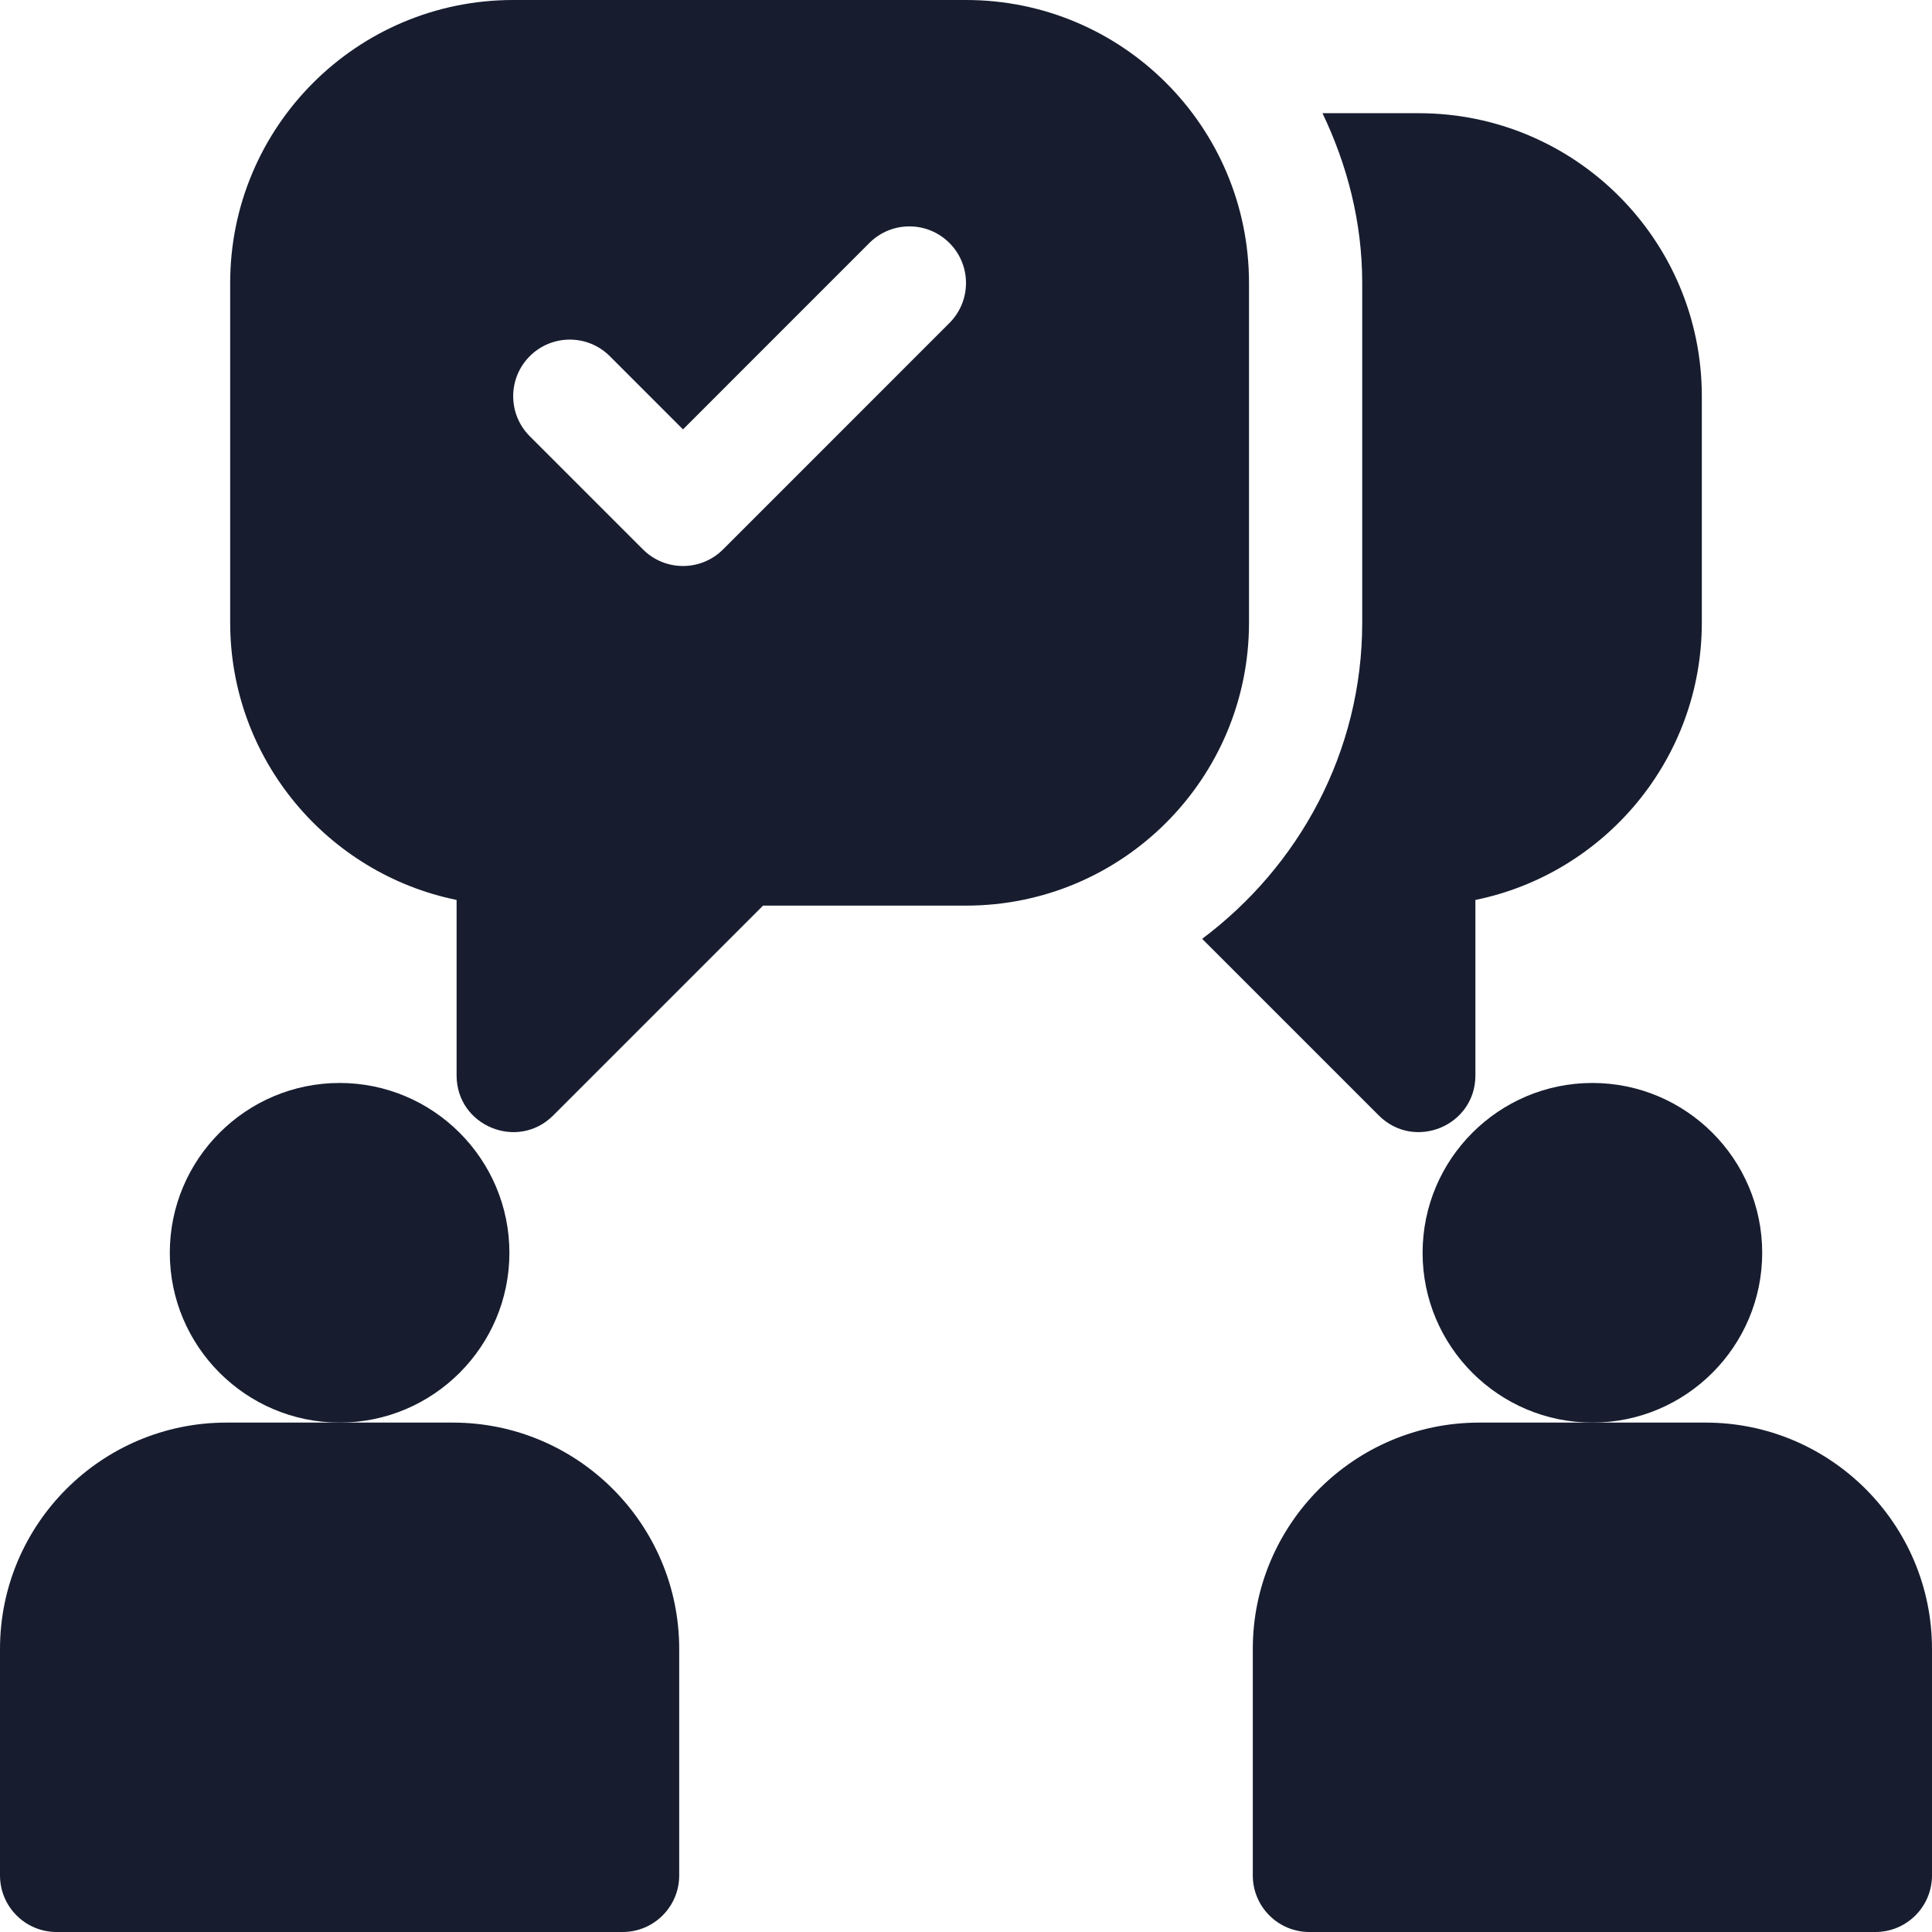 <svg width="72" height="72" viewBox="0 0 72 72" fill="none" xmlns="http://www.w3.org/2000/svg">
<g clip-path="url(#clip0_1587_21230)">
<path d="M12.656 40.359C9.167 40.359 6.328 43.198 6.328 46.688C6.328 50.177 9.167 53.016 12.656 53.016C16.146 53.016 18.984 50.177 18.984 46.688C18.984 43.198 16.146 40.359 12.656 40.359Z" fill="#171D2F"/>
<path d="M16.875 53.016H12.656H8.438C3.784 53.016 0 56.8 0 61.453V69.891C0 71.056 0.943 72 2.109 72H23.203C24.369 72 25.312 71.056 25.312 69.891V61.453C25.312 56.8 21.528 53.016 16.875 53.016Z" fill="#171D2F"/>
<path d="M59.344 40.359C55.854 40.359 53.016 43.198 53.016 46.688C53.016 50.177 55.854 53.016 59.344 53.016C62.833 53.016 65.672 50.177 65.672 46.688C65.672 43.198 62.833 40.359 59.344 40.359Z" fill="#171D2F"/>
<path d="M63.562 53.016H59.344H55.125C50.472 53.016 46.688 56.8 46.688 61.453V69.891C46.688 71.056 47.631 72 48.797 72H69.891C71.056 72 72 71.056 72 69.891V61.453C72 56.8 68.216 53.016 63.562 53.016Z" fill="#171D2F"/>
<path d="M36 0H19.125C13.3 0 8.578 4.722 8.578 10.547V23.203C8.578 28.297 12.208 32.557 17.016 33.538V40.078C17.016 41.957 19.288 42.898 20.617 41.569L28.436 33.75H36C41.825 33.75 46.547 29.028 46.547 23.203V10.547C46.547 4.722 41.825 0 36 0ZM35.382 12.038L26.945 20.476C26.121 21.299 24.785 21.299 23.962 20.476L19.743 16.257C18.919 15.433 18.919 14.098 19.743 13.274C20.567 12.45 21.902 12.45 22.726 13.274L25.453 16.002L32.399 9.055C33.223 8.231 34.558 8.231 35.382 9.055C36.206 9.879 36.206 11.214 35.382 12.038Z" fill="#171D2F"/>
<path d="M52.875 4.219H49.285C50.206 6.144 50.766 8.274 50.766 10.547V23.203C50.766 28.034 48.4 32.292 44.801 34.987L51.383 41.569C52.712 42.898 54.984 41.957 54.984 40.078V33.538C59.792 32.557 63.422 28.297 63.422 23.203V14.766C63.422 8.941 58.7 4.219 52.875 4.219Z" fill="#171D2F"/>
</g>
<defs>
<clipPath id="clip0_1587_21230">
<rect width="72" height="72" fill="white"/>
</clipPath>
</defs>
</svg>
